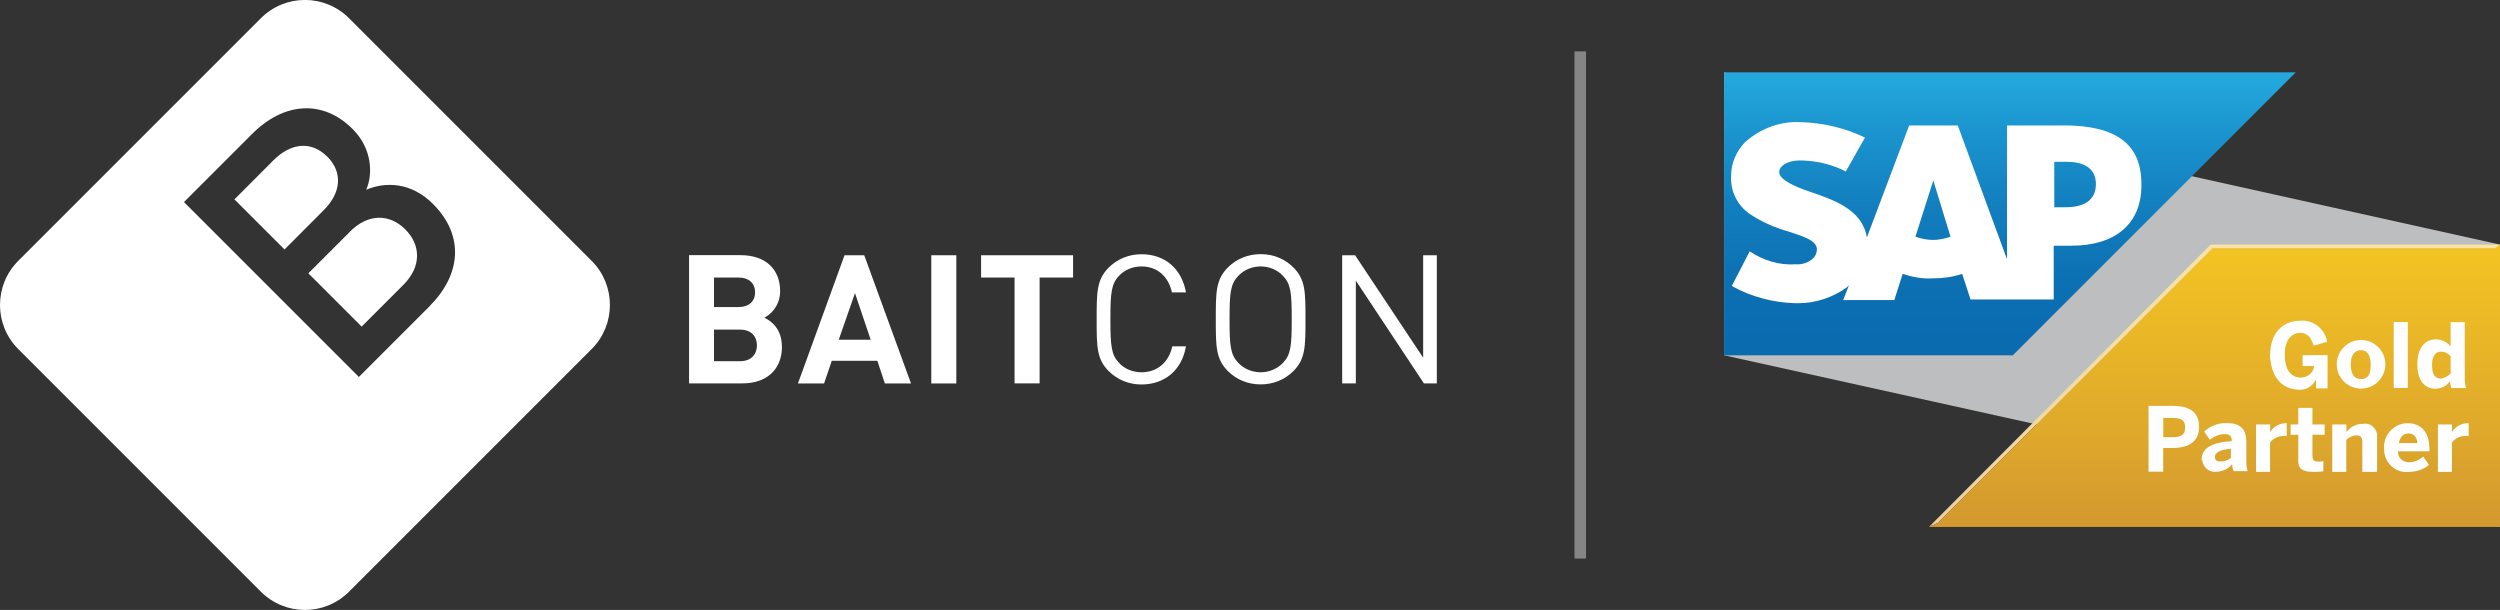 <?xml version="1.0" encoding="UTF-8"?><svg id="Baitcon" xmlns="http://www.w3.org/2000/svg" xmlns:xlink="http://www.w3.org/1999/xlink" viewBox="0 0 272.58 66.5"><rect x="0" y="0" width="272.58" height="66.5" fill="#333333" stroke="none"/><defs><style>.cls-1{fill:#bcbebf;}.cls-2{fill:#fff;}.cls-3{fill:url(#Degradado_sin_nombre_11);}.cls-4{clip-path:url(#clippath-1);}.cls-5{fill:url(#Degradado_sin_nombre_10);}.cls-6{isolation:isolate;opacity:.4;}.cls-7{clip-path:url(#clippath);}.cls-8{fill:none;}.cls-9{fill:url(#Degradado_sin_nombre_9);}</style><clipPath id="clippath"><polygon class="cls-8" points="241.03 26.67 210.25 57.45 211.29 57.03 241.24 27.08 272.09 27.08 272.58 26.67 241.03 26.67"/></clipPath><linearGradient id="Degradado_sin_nombre_11" x1="-1330.48" y1="366.98" x2="-1329.78" y2="366.98" gradientTransform="translate(-15968.05 58792.97) rotate(90) scale(44.17 -44.17)" gradientUnits="userSpaceOnUse"><stop offset="0" stop-color="#fae3a6"/><stop offset=".05" stop-color="#fae3a6"/><stop offset=".5" stop-color="#f5dca4"/><stop offset="1" stop-color="#ecce9f"/></linearGradient><clipPath id="clippath-1"><polygon class="cls-8" points="272.09 27.08 241.24 27.08 211.29 57.03 210.25 57.45 272.58 57.45 272.58 26.67 272.09 27.08"/></clipPath><linearGradient id="Degradado_sin_nombre_10" x1="-1330.48" y1="366.98" x2="-1329.78" y2="366.98" gradientTransform="translate(-15968.05 58792.97) rotate(90) scale(44.17 -44.17)" gradientUnits="userSpaceOnUse"><stop offset="0" stop-color="#f3c323"/><stop offset=".05" stop-color="#f3c323"/><stop offset=".68" stop-color="#dfa92b"/><stop offset="1" stop-color="#d49a2f"/></linearGradient><linearGradient id="Degradado_sin_nombre_9" x1="-1330.3" y1="367.2" x2="-1329.6" y2="367.2" gradientTransform="translate(-16000.21 58766.32) rotate(90) scale(44.17 -44.17)" gradientUnits="userSpaceOnUse"><stop offset="0" stop-color="#25ade1"/><stop offset=".23" stop-color="#1b95cf"/><stop offset=".51" stop-color="#127ebd"/><stop offset=".77" stop-color="#0c70b3"/><stop offset="1" stop-color="#0a6baf"/></linearGradient></defs><path class="cls-2" d="m85.25,37.78c0-1.86-1.08-2.75-1.92-3.14.71-.33,1.73-1.34,1.73-2.89,0-2.4-1.59-3.93-4.32-3.93h-5.61v13.98h5.85c2.49,0,4.28-1.41,4.28-4.02Zm-7.4-7.52h2.67c1.16,0,1.81.65,1.81,1.61s-.65,1.61-1.81,1.61h-2.67v-3.22Zm0,9.11v-3.43h2.85c1.24,0,1.83.77,1.83,1.71s-.59,1.73-1.83,1.73h-2.85Z"/><path class="cls-2" d="m92.08,27.83l-5.08,13.98h2.85l.84-2.47h4.97l.82,2.47h2.85l-5.1-13.98h-2.14Zm-.63,9.21l1.77-5.08,1.71,5.08h-3.47Z"/><rect class="cls-2" x="101.54" y="27.83" width="2.73" height="13.98"/><polygon class="cls-2" points="106.97 30.26 110.62 30.26 110.62 41.8 113.35 41.8 113.35 30.26 117 30.26 117 27.83 106.97 27.83 106.97 30.26"/><path class="cls-2" d="m129.31,37.76h-1.49c-.37,1.71-1.61,2.83-3.36,2.83-.92,0-1.81-.35-2.41-.98-.88-.9-.98-1.86-.98-4.79s.1-3.89.98-4.79c.61-.63,1.49-.98,2.41-.98,1.75,0,2.94,1.12,3.32,2.83h1.53c-.47-2.63-2.34-4.16-4.85-4.16-1.37,0-2.63.51-3.57,1.45-1.32,1.32-1.32,2.69-1.32,5.65s0,4.34,1.32,5.65c.94.94,2.2,1.45,3.57,1.45,2.49,0,4.4-1.53,4.85-4.16Z"/><path class="cls-2" d="m137.45,27.71c-1.39,0-2.63.51-3.57,1.45-1.32,1.32-1.32,2.69-1.32,5.65s0,4.34,1.32,5.65c.94.94,2.18,1.45,3.57,1.45s2.63-.51,3.57-1.45c1.32-1.32,1.32-2.69,1.32-5.65s0-4.34-1.32-5.65c-.94-.94-2.18-1.45-3.57-1.45Zm2.41,11.88c-.61.63-1.49,1-2.41,1s-1.81-.37-2.41-1c-.88-.9-.98-1.84-.98-4.77s.1-3.87.98-4.77c.61-.63,1.49-1,2.41-1s1.81.37,2.41,1c.88.9.98,1.85.98,4.77s-.1,3.87-.98,4.77Z"/><polygon class="cls-2" points="147.83 30.6 155.25 41.8 156.66 41.8 156.66 27.83 155.17 27.83 155.17 39 147.75 27.83 146.34 27.83 146.34 41.8 147.83 41.8 147.83 30.6"/><path class="cls-2" d="m38.06,1.99c-2.66-2.66-6.96-2.66-9.62,0L1.99,28.44C.66,29.77,0,31.51,0,33.26c0,1.74.67,3.48,1.99,4.8l26.45,26.45c2.66,2.66,6.96,2.66,9.62,0l26.45-26.45c1.33-1.33,1.99-3.07,1.99-4.81,0-1.74-.66-3.48-1.99-4.81L38.06,1.99Zm8.78,31.4l-7.71,7.71-19.07-19.07,7.42-7.42c3.53-3.53,7.77-3.75,10.98-.53,2.06,2.06,2.25,4.82,1.47,6.61,2.06-.88,4.88-.86,7.28,1.55,3.51,3.51,3,7.77-.37,11.14Z"/><path class="cls-2" d="m38.17,25.25l-4.55,4.55,5.81,5.81,4.55-4.55c2.01-2.01,1.9-4.36.21-6.05-1.69-1.69-4.02-1.77-6.03.24Z"/><path class="cls-2" d="m35.68,17.08c-1.77-1.77-3.99-1.47-5.84.37l-4.28,4.29,5.46,5.46,4.28-4.29c1.85-1.85,2.14-4.07.38-5.84Z"/><g class="cls-6"><rect class="cls-2" x="171.67" y="5.6" width="1.26" height="55.3"/></g><polygon class="cls-1" points="187.98 7.89 187.98 38.74 272.58 57.45 272.58 26.67 187.98 7.89"/><g class="cls-7"><polygon class="cls-3" points="241.03 26.67 272.58 26.67 272.58 57.52 210.25 57.52 241.03 26.67"/></g><g class="cls-4"><polygon class="cls-5" points="241.03 26.67 272.58 26.67 272.58 57.52 210.25 57.52 241.03 26.67"/></g><path class="cls-2" d="m234.26,51.44v-7.19h2.58c1.54,0,2.93.42,2.93,2.3s-1.54,2.3-2.93,2.3h-.98v2.58h-1.61Zm1.61-3.77h1.05c.98,0,1.33-.35,1.33-1.05s-.28-1.05-1.33-1.05h-1.05v2.09Z"/><path class="cls-2" d="m240.05,50.12c0-1.19.98-1.88,3.28-2.02v-.14c0-.35-.21-.63-.7-.63-.63,0-1.19.21-1.68.63l-.63-.91c.7-.63,1.61-.98,2.58-.91,1.4,0,2.02.7,2.02,2.02v1.95c0,.42,0,.84.14,1.26h-1.54c-.07-.28-.14-.49-.14-.77-.42.56-1.12.84-1.81.84-.77.07-1.4-.56-1.47-1.33-.14.07-.14,0-.07,0m3.21-.21v-.98c-1.26.14-1.74.42-1.74.91,0,.35.21.49.56.49.49,0,.91-.14,1.19-.42"/><path class="cls-2" d="m245.98,51.44v-5.16h1.54v.84h0c.35-.63,1.05-.98,1.74-.98h.07v1.4h-.42c-.56,0-1.05.28-1.4.7v3.21h-1.54Z"/><path class="cls-2" d="m250.59,49.98v-2.58h-.84v-1.12h.84v-1.81h1.54v1.81h1.33v1.12h-1.33v2.23c0,.56.14.7.7.7.14,0,.35,0,.49-.07v1.12c-.35.07-.7.07-1.05.07-1.54,0-1.74-.56-1.68-1.47"/><path class="cls-2" d="m254.29,51.44v-5.16h1.54v.84c.42-.56,1.05-.91,1.81-.91.77-.14,1.4.42,1.54,1.12v4.12h-1.61v-3.28c0-.49-.21-.7-.63-.7s-.84.21-1.12.49v3.49h-1.54Z"/><path class="cls-2" d="m259.94,48.86c-.07-1.4.98-2.58,2.37-2.72h.21c1.05,0,2.37.56,2.37,2.86v.21h-3.42c-.07.63.42,1.12,1.05,1.19h.14c.56,0,1.12-.21,1.54-.63l.63.91c-.63.56-1.47.77-2.23.77-1.33.14-2.51-.84-2.65-2.23v-.35m3.63-.56c-.07-.7-.42-1.05-.98-1.05s-.91.35-1.05,1.05h2.02Z"/><path class="cls-2" d="m265.81,51.44v-5.16h1.54v.84h0c.35-.63,1.05-.98,1.74-.98h.07v1.4h-.42c-.56,0-1.05.28-1.4.7v3.21h-1.54Z"/><path class="cls-2" d="m247.52,38.67c0-2.23,1.26-3.7,3.28-3.7,1.4-.14,2.72.91,2.93,2.3l-1.47.42c-.28-.98-.77-1.4-1.47-1.4-.56,0-1.68.35-1.68,2.37s.98,2.51,1.74,2.51,1.4-.56,1.47-1.26h-1.26v-1.19h2.72v3.63h-1.26v-.98h0c-.35.7-1.05,1.19-1.88,1.12-2.09-.07-3.07-1.68-3.14-3.84"/><path class="cls-2" d="m254.78,39.72c0-1.47,1.19-2.65,2.65-2.65s2.65,1.19,2.65,2.65-1.19,2.65-2.65,2.65-2.65-1.19-2.65-2.65m3.7,0c0-.84-.28-1.54-1.05-1.54s-1.12.63-1.12,1.54.28,1.61,1.12,1.61,1.05-.63,1.05-1.61"/><rect class="cls-2" x="260.99" y="35.11" width="1.54" height="7.19"/><path class="cls-2" d="m263.57,39.72c0-1.81.84-2.72,2.02-2.72.63,0,1.19.28,1.61.77v-2.65h1.54v5.93c0,.42,0,.84.14,1.26h-1.61c-.07-.28-.14-.49-.14-.77-.35.56-.98.84-1.61.84-1.12,0-1.95-.84-1.95-2.65m3.63.98v-1.88c-.28-.28-.63-.49-1.05-.49-.63,0-.98.49-.98,1.47s.28,1.47.98,1.47c.42-.07.77-.28,1.05-.56"/><polygon class="cls-9" points="187.98 7.89 250.31 7.89 219.46 38.74 187.98 38.74 187.98 7.89"/><path class="cls-2" d="m224.97,13.68h-6.14v14.59l-5.37-14.59h-5.3l-4.61,12.21c-.49-3.07-3.7-4.12-6.14-4.96-1.68-.56-3.42-1.33-3.42-2.16,0-.7.98-1.4,2.79-1.26,1.54.07,3.14.49,4.47,1.19l2.09-3.7c-2.16-1.05-4.54-1.61-6.98-1.68h0c-2.23-.14-4.47.7-6.14,2.23-.91.98-1.47,2.23-1.47,3.56-.14,1.68.7,3.35,2.09,4.26,1.26.84,2.72,1.47,4.19,1.88,1.68.56,3.07.98,3.07,1.95,0,.35-.14.7-.42.98-.56.49-1.26.7-1.95.63-1.68.14-3.49-.42-4.96-1.4l-1.95,3.77c2.09,1.19,4.54,1.81,6.91,1.88h.35c1.88,0,3.77-.63,5.3-1.74l.21-.21-.63,1.61h5.58l.91-2.86c1.05.35,2.16.56,3.28.49,1.12,0,2.16-.14,3.21-.49l.91,2.79h9.07v-5.86h1.95c4.82,0,7.61-2.44,7.61-6.56.07-4.47-2.65-6.56-8.52-6.56m-14.17,12.49c-.7,0-1.33-.14-1.95-.35l1.95-6.14h0l1.88,6.14c-.63.21-1.26.35-1.88.35m14.52-3.56h-1.33v-4.96h1.33c1.81,0,3.21.63,3.21,2.44s-1.4,2.51-3.21,2.51"/></svg>